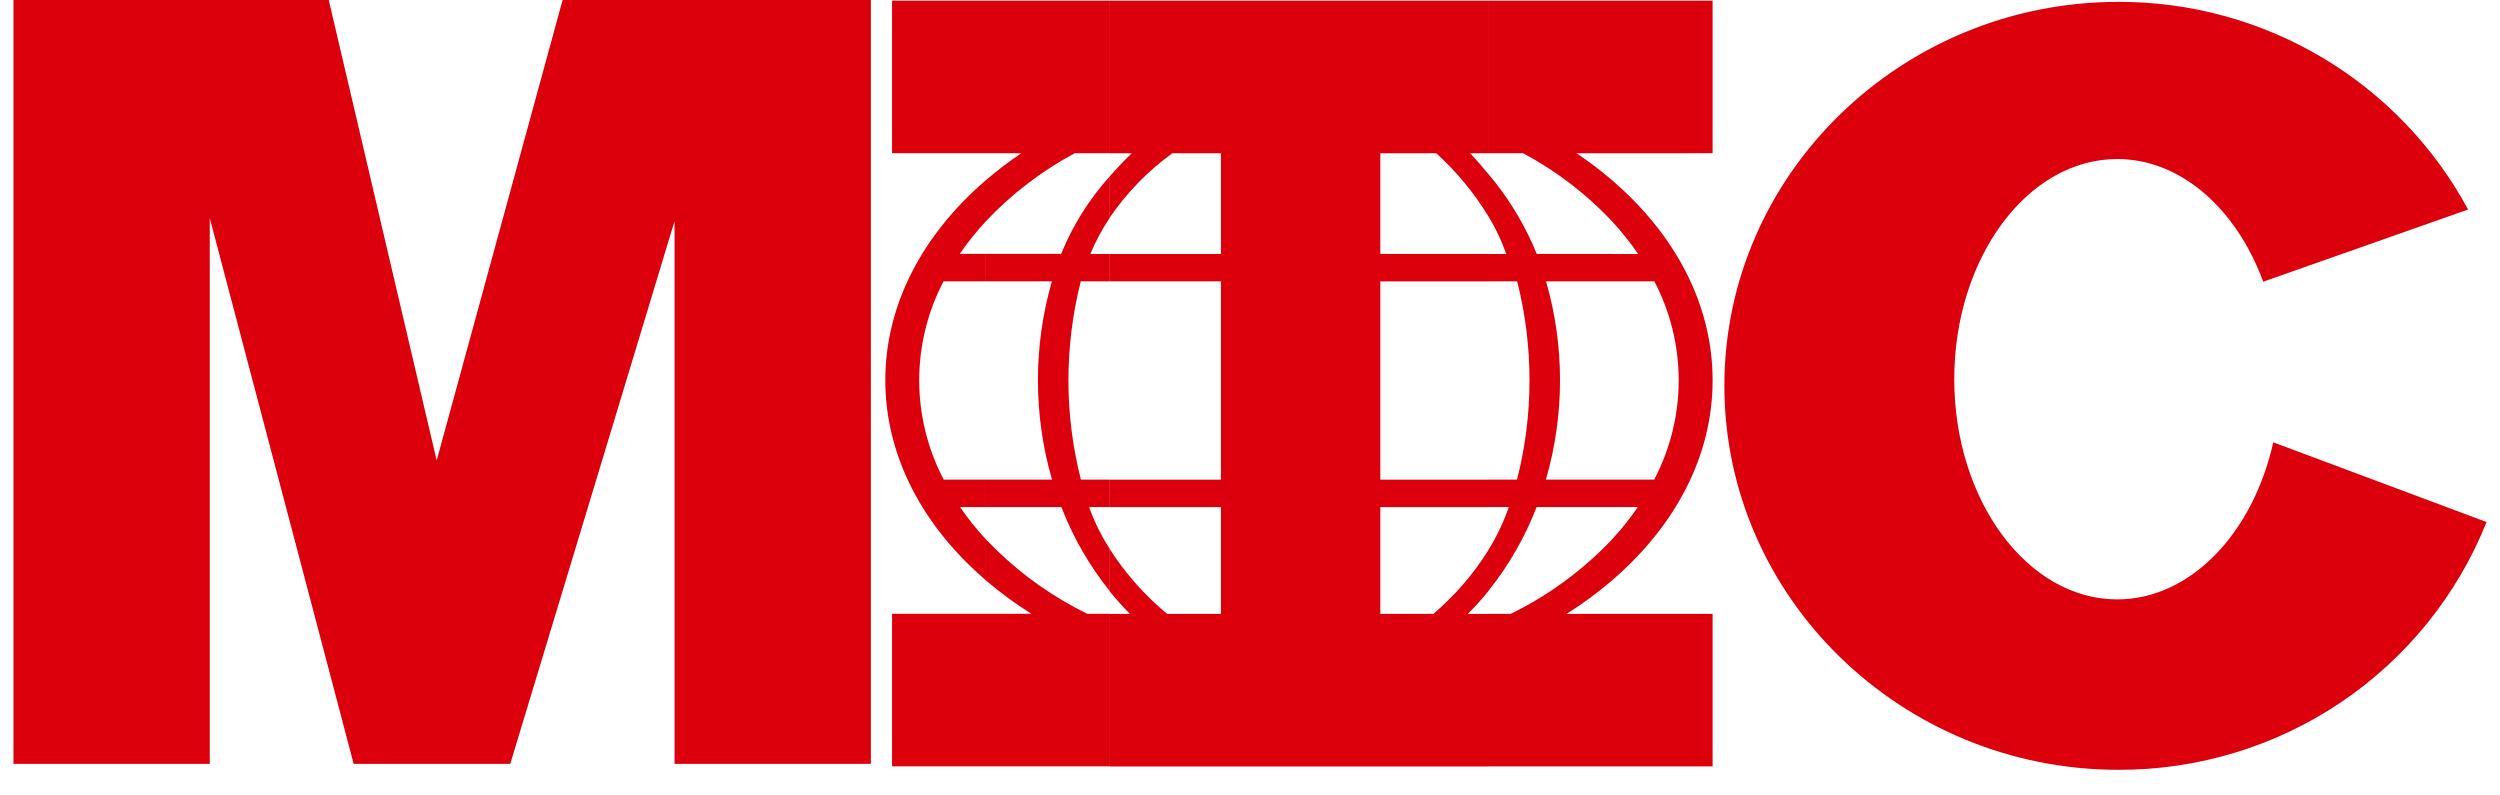 <svg width="88" height="28" viewBox="0 0 88 28" fill="none" xmlns="http://www.w3.org/2000/svg">
<path d="M74.565 0.066C77.09 0.059 79.569 0.735 81.737 2.022C83.906 3.31 85.682 5.16 86.877 7.375L79.665 9.916C78.726 7.361 76.774 5.598 74.525 5.598C71.367 5.598 68.79 9.08 68.79 13.348C68.79 17.616 71.367 21.099 74.525 21.099C77.112 21.098 79.308 18.761 80.019 15.569L87.527 18.376C86.495 20.958 84.706 23.17 82.394 24.726C80.083 26.281 77.354 27.107 74.564 27.097C66.927 27.096 60.698 21.025 60.698 13.579C60.698 6.133 66.928 0.066 74.565 0.066ZM52.384 5.393L51.75 5.396C51.965 5.626 52.179 5.867 52.385 6.118L52.647 6.439C53.242 7.201 53.73 8.042 54.094 8.938H56.754V8.94H57.662C57.388 8.539 57.085 8.158 56.754 7.802V7.798C55.845 6.832 54.784 6.019 53.613 5.393H52.385V0.024H60.284V5.393L56.754 5.396V5.395H55.496C55.934 5.689 56.354 6.008 56.754 6.352C58.952 8.244 60.284 10.703 60.284 13.387C60.284 16.071 58.953 18.53 56.754 20.421V20.423C56.247 20.857 55.709 21.254 55.144 21.609H60.284V26.977H52.385V26.979H39.055V26.974H39.057V21.61H39.775C39.521 21.355 39.28 21.086 39.055 20.805V20.796C39.056 20.798 39.057 20.8 39.059 20.802V19.322C39.611 20.183 40.293 20.955 41.082 21.608H42.977V17.851H39.055V17.848H39.059V16.884H42.977V9.904H39.055V9.902H39.059V8.94H42.977V5.396H41.264C40.402 6.02 39.656 6.788 39.059 7.666V6.222L39.057 6.217C39.307 5.93 39.568 5.655 39.835 5.396H39.055V5.393H39.057V0.024H52.384V5.393ZM35.085 19.368C36.021 20.275 37.095 21.03 38.269 21.605H39.057V21.61H39.055V26.974H34.692V26.975H31.4V21.606H34.692V21.605H36.302C35.737 21.25 35.2 20.854 34.693 20.42V18.972L35.085 19.368ZM15.371 16.208L19.804 0H30.655V26.889H23.744V7.784L17.961 26.888H12.449L7.384 7.679V26.888H0.474V0H11.572L15.371 16.208ZM54.088 17.849C53.676 18.917 53.102 19.916 52.385 20.81V20.814C52.16 21.092 51.921 21.357 51.668 21.61H52.385V21.609H53.176C54.518 20.953 55.73 20.06 56.754 18.976V18.974C57.081 18.621 57.381 18.245 57.652 17.849H54.088ZM52.385 17.851H48.587V21.608H50.455C51.209 20.966 51.86 20.213 52.385 19.375V19.371C52.682 18.891 52.927 18.381 53.111 17.848H52.385V17.851ZM39.057 6.217C39.056 6.218 39.055 6.219 39.055 6.22V7.672C39.056 7.67 39.057 7.668 39.059 7.666V7.675C38.791 8.073 38.564 8.498 38.38 8.94H39.055V9.902H38.044C37.463 12.193 37.464 14.591 38.047 16.881H39.059V16.884H39.055V17.848H38.337C38.519 18.363 38.762 18.855 39.059 19.314V19.322C39.057 19.32 39.056 19.319 39.055 19.317V20.796C38.342 19.905 37.77 18.911 37.36 17.848H34.694V16.881H37.031C36.371 14.601 36.37 12.182 37.027 9.902H34.694V8.936H37.352C37.758 7.938 38.336 7.017 39.057 6.215V6.217ZM39.055 5.393H37.832C36.661 6.02 35.601 6.833 34.692 7.8C34.362 8.156 34.058 8.536 33.784 8.937H34.692V9.903H33.212C32.649 10.981 32.355 12.178 32.356 13.393C32.358 14.608 32.653 15.805 33.219 16.882H34.693V17.848H33.794C34.065 18.244 34.365 18.619 34.692 18.971V20.419L34.693 20.42L34.291 20.059C32.334 18.22 31.163 15.9 31.163 13.386C31.163 10.704 32.494 8.243 34.692 6.352C35.092 6.008 35.512 5.688 35.95 5.394L34.692 5.393H31.4V0.024H39.055V5.393ZM52.385 9.906H48.587V16.885H52.385V16.881H53.4C53.984 14.591 53.985 12.193 53.404 9.902H52.385V9.906ZM54.421 9.903C55.079 12.184 55.077 14.602 54.416 16.882H58.228C58.793 15.805 59.089 14.608 59.09 13.394C59.091 12.179 58.797 10.981 58.234 9.903H54.421ZM48.587 8.939H52.385V8.94H53.02C52.857 8.474 52.643 8.025 52.385 7.604C51.885 6.785 51.269 6.041 50.558 5.396H48.587V8.939Z" fill="#DC000C"/>
</svg>
